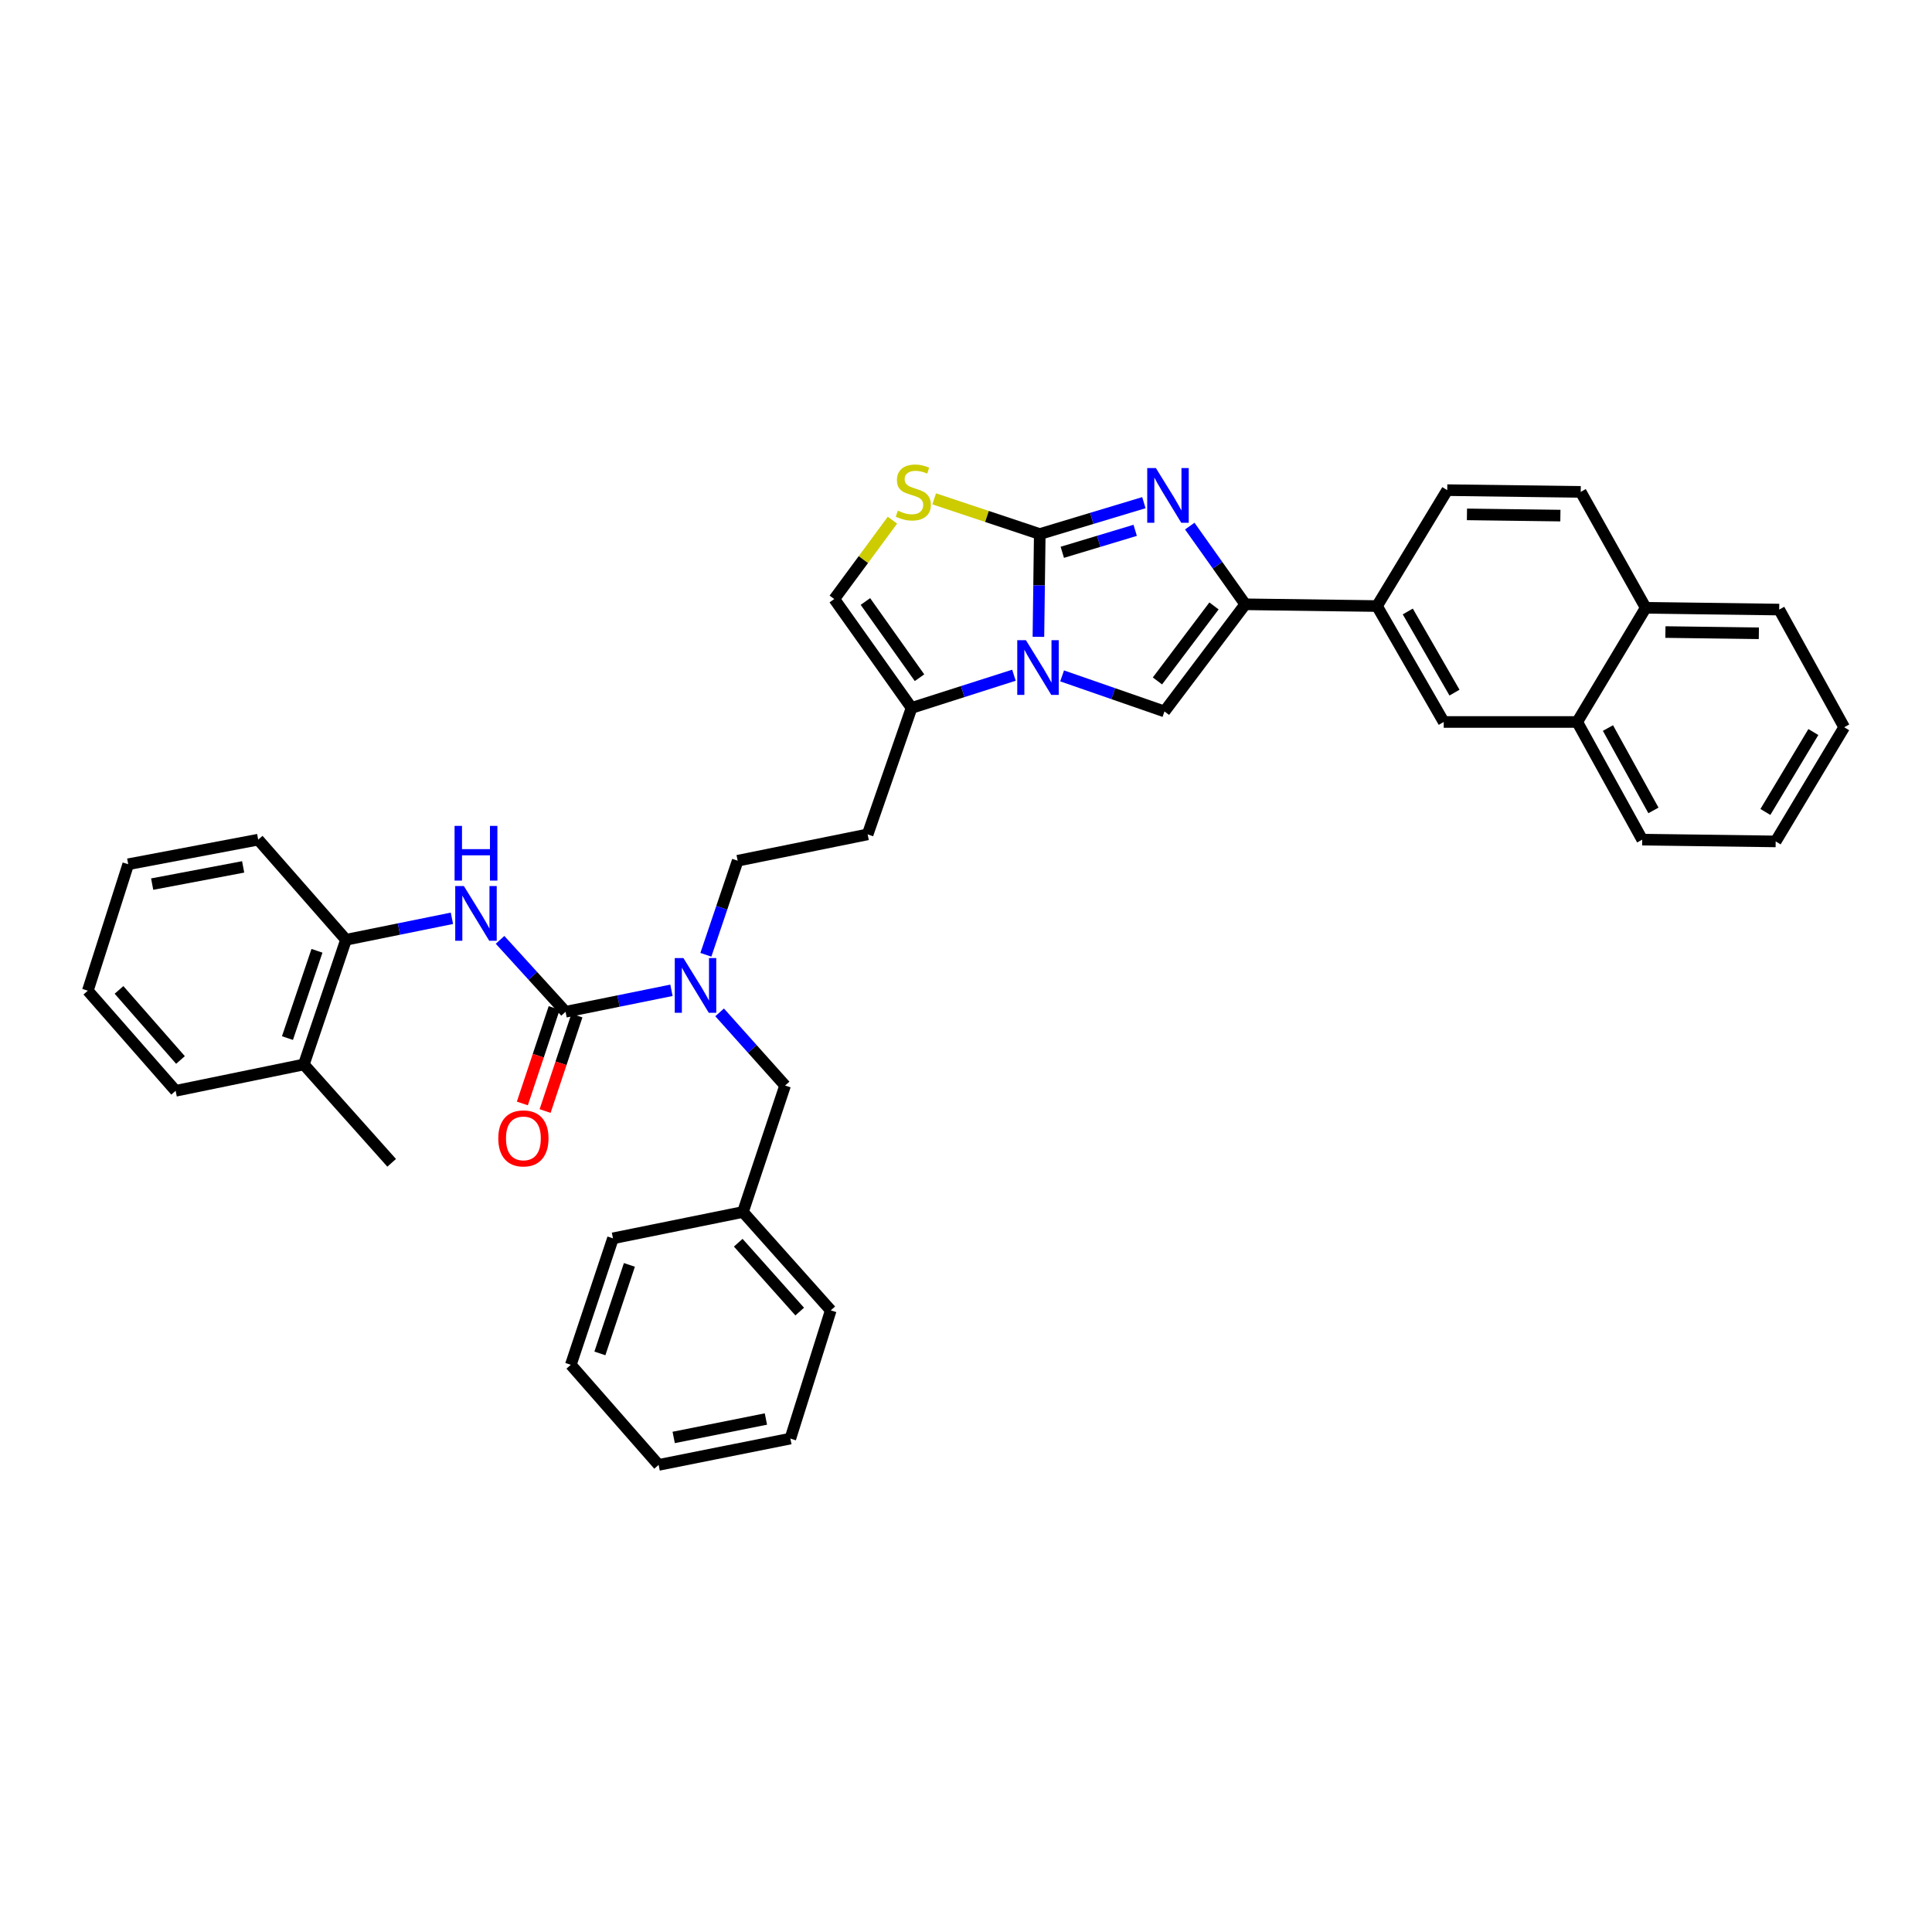 <?xml version='1.0' encoding='iso-8859-1'?>
<svg version='1.1' baseProfile='full'
              xmlns='http://www.w3.org/2000/svg'
                      xmlns:rdkit='http://www.rdkit.org/xml'
                      xmlns:xlink='http://www.w3.org/1999/xlink'
                  xml:space='preserve'
width='1000px' height='1000px' viewBox='0 0 1000 1000'>
<!-- END OF HEADER -->
<rect style='opacity:1.0;fill:#FFFFFF;stroke:none' width='1000' height='1000' x='0' y='0'> </rect>
<path class='bond-0' d='M 365.361,494.192 L 373.59,469.851' style='fill:none;fill-rule:evenodd;stroke:#0000FF;stroke-width:6px;stroke-linecap:butt;stroke-linejoin:miter;stroke-opacity:1' />
<path class='bond-0' d='M 373.59,469.851 L 381.819,445.511' style='fill:none;fill-rule:evenodd;stroke:#000000;stroke-width:6px;stroke-linecap:butt;stroke-linejoin:miter;stroke-opacity:1' />
<path class='bond-1' d='M 347.542,512.58 L 320.137,518.136' style='fill:none;fill-rule:evenodd;stroke:#0000FF;stroke-width:6px;stroke-linecap:butt;stroke-linejoin:miter;stroke-opacity:1' />
<path class='bond-1' d='M 320.137,518.136 L 292.731,523.692' style='fill:none;fill-rule:evenodd;stroke:#000000;stroke-width:6px;stroke-linecap:butt;stroke-linejoin:miter;stroke-opacity:1' />
<path class='bond-2' d='M 372.477,524.001 L 389.419,542.937' style='fill:none;fill-rule:evenodd;stroke:#0000FF;stroke-width:6px;stroke-linecap:butt;stroke-linejoin:miter;stroke-opacity:1' />
<path class='bond-2' d='M 389.419,542.937 L 406.362,561.872' style='fill:none;fill-rule:evenodd;stroke:#000000;stroke-width:6px;stroke-linecap:butt;stroke-linejoin:miter;stroke-opacity:1' />
<path class='bond-3' d='M 179.093,486.421 L 157.273,550.965' style='fill:none;fill-rule:evenodd;stroke:#000000;stroke-width:6px;stroke-linecap:butt;stroke-linejoin:miter;stroke-opacity:1' />
<path class='bond-3' d='M 164.064,492.129 L 148.79,537.309' style='fill:none;fill-rule:evenodd;stroke:#000000;stroke-width:6px;stroke-linecap:butt;stroke-linejoin:miter;stroke-opacity:1' />
<path class='bond-4' d='M 179.093,486.421 L 133.639,434.604' style='fill:none;fill-rule:evenodd;stroke:#000000;stroke-width:6px;stroke-linecap:butt;stroke-linejoin:miter;stroke-opacity:1' />
<path class='bond-5' d='M 179.093,486.421 L 206.502,480.865' style='fill:none;fill-rule:evenodd;stroke:#000000;stroke-width:6px;stroke-linecap:butt;stroke-linejoin:miter;stroke-opacity:1' />
<path class='bond-5' d='M 206.502,480.865 L 233.911,475.309' style='fill:none;fill-rule:evenodd;stroke:#0000FF;stroke-width:6px;stroke-linecap:butt;stroke-linejoin:miter;stroke-opacity:1' />
<path class='bond-6' d='M 292.731,523.692 L 275.78,505.079' style='fill:none;fill-rule:evenodd;stroke:#000000;stroke-width:6px;stroke-linecap:butt;stroke-linejoin:miter;stroke-opacity:1' />
<path class='bond-6' d='M 275.78,505.079 L 258.828,486.467' style='fill:none;fill-rule:evenodd;stroke:#0000FF;stroke-width:6px;stroke-linecap:butt;stroke-linejoin:miter;stroke-opacity:1' />
<path class='bond-7' d='M 286.845,521.729 L 278.609,546.434' style='fill:none;fill-rule:evenodd;stroke:#000000;stroke-width:6px;stroke-linecap:butt;stroke-linejoin:miter;stroke-opacity:1' />
<path class='bond-7' d='M 278.609,546.434 L 270.373,571.139' style='fill:none;fill-rule:evenodd;stroke:#FF0000;stroke-width:6px;stroke-linecap:butt;stroke-linejoin:miter;stroke-opacity:1' />
<path class='bond-7' d='M 298.617,525.654 L 290.382,550.359' style='fill:none;fill-rule:evenodd;stroke:#000000;stroke-width:6px;stroke-linecap:butt;stroke-linejoin:miter;stroke-opacity:1' />
<path class='bond-7' d='M 290.382,550.359 L 282.146,575.063' style='fill:none;fill-rule:evenodd;stroke:#FF0000;stroke-width:6px;stroke-linecap:butt;stroke-linejoin:miter;stroke-opacity:1' />
<path class='bond-8' d='M 157.273,550.965 L 202.726,601.873' style='fill:none;fill-rule:evenodd;stroke:#000000;stroke-width:6px;stroke-linecap:butt;stroke-linejoin:miter;stroke-opacity:1' />
<path class='bond-9' d='M 157.273,550.965 L 90.908,564.602' style='fill:none;fill-rule:evenodd;stroke:#000000;stroke-width:6px;stroke-linecap:butt;stroke-linejoin:miter;stroke-opacity:1' />
<path class='bond-10' d='M 133.639,434.604 L 66.365,447.331' style='fill:none;fill-rule:evenodd;stroke:#000000;stroke-width:6px;stroke-linecap:butt;stroke-linejoin:miter;stroke-opacity:1' />
<path class='bond-10' d='M 125.855,448.707 L 78.763,457.615' style='fill:none;fill-rule:evenodd;stroke:#000000;stroke-width:6px;stroke-linecap:butt;stroke-linejoin:miter;stroke-opacity:1' />
<path class='bond-11' d='M 384.549,627.326 L 406.362,561.872' style='fill:none;fill-rule:evenodd;stroke:#000000;stroke-width:6px;stroke-linecap:butt;stroke-linejoin:miter;stroke-opacity:1' />
<path class='bond-12' d='M 384.549,627.326 L 430.003,678.24' style='fill:none;fill-rule:evenodd;stroke:#000000;stroke-width:6px;stroke-linecap:butt;stroke-linejoin:miter;stroke-opacity:1' />
<path class='bond-12' d='M 382.109,643.228 L 413.927,678.868' style='fill:none;fill-rule:evenodd;stroke:#000000;stroke-width:6px;stroke-linecap:butt;stroke-linejoin:miter;stroke-opacity:1' />
<path class='bond-13' d='M 384.549,627.326 L 317.275,640.963' style='fill:none;fill-rule:evenodd;stroke:#000000;stroke-width:6px;stroke-linecap:butt;stroke-linejoin:miter;stroke-opacity:1' />
<path class='bond-14' d='M 449.093,431.874 L 381.819,445.511' style='fill:none;fill-rule:evenodd;stroke:#000000;stroke-width:6px;stroke-linecap:butt;stroke-linejoin:miter;stroke-opacity:1' />
<path class='bond-15' d='M 449.093,431.874 L 471.816,366.42' style='fill:none;fill-rule:evenodd;stroke:#000000;stroke-width:6px;stroke-linecap:butt;stroke-linejoin:miter;stroke-opacity:1' />
<path class='bond-16' d='M 471.816,366.42 L 498.314,357.955' style='fill:none;fill-rule:evenodd;stroke:#000000;stroke-width:6px;stroke-linecap:butt;stroke-linejoin:miter;stroke-opacity:1' />
<path class='bond-16' d='M 498.314,357.955 L 524.813,349.489' style='fill:none;fill-rule:evenodd;stroke:#0000FF;stroke-width:6px;stroke-linecap:butt;stroke-linejoin:miter;stroke-opacity:1' />
<path class='bond-17' d='M 471.816,366.42 L 431.816,310.059' style='fill:none;fill-rule:evenodd;stroke:#000000;stroke-width:6px;stroke-linecap:butt;stroke-linejoin:miter;stroke-opacity:1' />
<path class='bond-17' d='M 475.936,350.783 L 447.936,311.331' style='fill:none;fill-rule:evenodd;stroke:#000000;stroke-width:6px;stroke-linecap:butt;stroke-linejoin:miter;stroke-opacity:1' />
<path class='bond-18' d='M 483.531,258.204 L 510.856,267.313' style='fill:none;fill-rule:evenodd;stroke:#CCCC00;stroke-width:6px;stroke-linecap:butt;stroke-linejoin:miter;stroke-opacity:1' />
<path class='bond-18' d='M 510.856,267.313 L 538.18,276.422' style='fill:none;fill-rule:evenodd;stroke:#000000;stroke-width:6px;stroke-linecap:butt;stroke-linejoin:miter;stroke-opacity:1' />
<path class='bond-19' d='M 461.923,269.246 L 446.87,289.653' style='fill:none;fill-rule:evenodd;stroke:#CCCC00;stroke-width:6px;stroke-linecap:butt;stroke-linejoin:miter;stroke-opacity:1' />
<path class='bond-19' d='M 446.87,289.653 L 431.816,310.059' style='fill:none;fill-rule:evenodd;stroke:#000000;stroke-width:6px;stroke-linecap:butt;stroke-linejoin:miter;stroke-opacity:1' />
<path class='bond-20' d='M 538.18,276.422 L 537.83,303.022' style='fill:none;fill-rule:evenodd;stroke:#000000;stroke-width:6px;stroke-linecap:butt;stroke-linejoin:miter;stroke-opacity:1' />
<path class='bond-20' d='M 537.83,303.022 L 537.48,329.622' style='fill:none;fill-rule:evenodd;stroke:#0000FF;stroke-width:6px;stroke-linecap:butt;stroke-linejoin:miter;stroke-opacity:1' />
<path class='bond-21' d='M 538.18,276.422 L 565.126,268.302' style='fill:none;fill-rule:evenodd;stroke:#000000;stroke-width:6px;stroke-linecap:butt;stroke-linejoin:miter;stroke-opacity:1' />
<path class='bond-21' d='M 565.126,268.302 L 592.072,260.181' style='fill:none;fill-rule:evenodd;stroke:#0000FF;stroke-width:6px;stroke-linecap:butt;stroke-linejoin:miter;stroke-opacity:1' />
<path class='bond-21' d='M 549.845,285.868 L 568.707,280.183' style='fill:none;fill-rule:evenodd;stroke:#000000;stroke-width:6px;stroke-linecap:butt;stroke-linejoin:miter;stroke-opacity:1' />
<path class='bond-21' d='M 568.707,280.183 L 587.569,274.499' style='fill:none;fill-rule:evenodd;stroke:#0000FF;stroke-width:6px;stroke-linecap:butt;stroke-linejoin:miter;stroke-opacity:1' />
<path class='bond-22' d='M 549.743,349.841 L 576.234,359.04' style='fill:none;fill-rule:evenodd;stroke:#0000FF;stroke-width:6px;stroke-linecap:butt;stroke-linejoin:miter;stroke-opacity:1' />
<path class='bond-22' d='M 576.234,359.04 L 602.724,368.24' style='fill:none;fill-rule:evenodd;stroke:#000000;stroke-width:6px;stroke-linecap:butt;stroke-linejoin:miter;stroke-opacity:1' />
<path class='bond-23' d='M 602.724,368.24 L 644.545,312.783' style='fill:none;fill-rule:evenodd;stroke:#000000;stroke-width:6px;stroke-linecap:butt;stroke-linejoin:miter;stroke-opacity:1' />
<path class='bond-23' d='M 599.089,352.45 L 628.364,313.629' style='fill:none;fill-rule:evenodd;stroke:#000000;stroke-width:6px;stroke-linecap:butt;stroke-linejoin:miter;stroke-opacity:1' />
<path class='bond-24' d='M 644.545,312.783 L 630.183,292.546' style='fill:none;fill-rule:evenodd;stroke:#000000;stroke-width:6px;stroke-linecap:butt;stroke-linejoin:miter;stroke-opacity:1' />
<path class='bond-24' d='M 630.183,292.546 L 615.821,272.31' style='fill:none;fill-rule:evenodd;stroke:#0000FF;stroke-width:6px;stroke-linecap:butt;stroke-linejoin:miter;stroke-opacity:1' />
<path class='bond-25' d='M 644.545,312.783 L 712.729,313.693' style='fill:none;fill-rule:evenodd;stroke:#000000;stroke-width:6px;stroke-linecap:butt;stroke-linejoin:miter;stroke-opacity:1' />
<path class='bond-26' d='M 712.729,313.693 L 747.27,373.693' style='fill:none;fill-rule:evenodd;stroke:#000000;stroke-width:6px;stroke-linecap:butt;stroke-linejoin:miter;stroke-opacity:1' />
<path class='bond-26' d='M 728.665,316.501 L 752.843,358.502' style='fill:none;fill-rule:evenodd;stroke:#000000;stroke-width:6px;stroke-linecap:butt;stroke-linejoin:miter;stroke-opacity:1' />
<path class='bond-27' d='M 712.729,313.693 L 749.09,253.699' style='fill:none;fill-rule:evenodd;stroke:#000000;stroke-width:6px;stroke-linecap:butt;stroke-linejoin:miter;stroke-opacity:1' />
<path class='bond-28' d='M 747.27,373.693 L 816.364,373.693' style='fill:none;fill-rule:evenodd;stroke:#000000;stroke-width:6px;stroke-linecap:butt;stroke-linejoin:miter;stroke-opacity:1' />
<path class='bond-29' d='M 816.364,373.693 L 850.001,434.604' style='fill:none;fill-rule:evenodd;stroke:#000000;stroke-width:6px;stroke-linecap:butt;stroke-linejoin:miter;stroke-opacity:1' />
<path class='bond-29' d='M 832.273,376.831 L 855.819,419.468' style='fill:none;fill-rule:evenodd;stroke:#000000;stroke-width:6px;stroke-linecap:butt;stroke-linejoin:miter;stroke-opacity:1' />
<path class='bond-30' d='M 816.364,373.693 L 851.814,314.603' style='fill:none;fill-rule:evenodd;stroke:#000000;stroke-width:6px;stroke-linecap:butt;stroke-linejoin:miter;stroke-opacity:1' />
<path class='bond-31' d='M 749.09,253.699 L 818.177,254.602' style='fill:none;fill-rule:evenodd;stroke:#000000;stroke-width:6px;stroke-linecap:butt;stroke-linejoin:miter;stroke-opacity:1' />
<path class='bond-31' d='M 759.291,266.243 L 807.652,266.875' style='fill:none;fill-rule:evenodd;stroke:#000000;stroke-width:6px;stroke-linecap:butt;stroke-linejoin:miter;stroke-opacity:1' />
<path class='bond-32' d='M 851.814,314.603 L 818.177,254.602' style='fill:none;fill-rule:evenodd;stroke:#000000;stroke-width:6px;stroke-linecap:butt;stroke-linejoin:miter;stroke-opacity:1' />
<path class='bond-33' d='M 851.814,314.603 L 920.908,315.513' style='fill:none;fill-rule:evenodd;stroke:#000000;stroke-width:6px;stroke-linecap:butt;stroke-linejoin:miter;stroke-opacity:1' />
<path class='bond-33' d='M 862.015,327.148 L 910.381,327.785' style='fill:none;fill-rule:evenodd;stroke:#000000;stroke-width:6px;stroke-linecap:butt;stroke-linejoin:miter;stroke-opacity:1' />
<path class='bond-34' d='M 850.001,434.604 L 919.088,435.514' style='fill:none;fill-rule:evenodd;stroke:#000000;stroke-width:6px;stroke-linecap:butt;stroke-linejoin:miter;stroke-opacity:1' />
<path class='bond-35' d='M 920.908,315.513 L 954.545,376.423' style='fill:none;fill-rule:evenodd;stroke:#000000;stroke-width:6px;stroke-linecap:butt;stroke-linejoin:miter;stroke-opacity:1' />
<path class='bond-36' d='M 919.088,435.514 L 954.545,376.423' style='fill:none;fill-rule:evenodd;stroke:#000000;stroke-width:6px;stroke-linecap:butt;stroke-linejoin:miter;stroke-opacity:1' />
<path class='bond-36' d='M 913.766,420.265 L 938.586,378.902' style='fill:none;fill-rule:evenodd;stroke:#000000;stroke-width:6px;stroke-linecap:butt;stroke-linejoin:miter;stroke-opacity:1' />
<path class='bond-37' d='M 430.003,678.24 L 409.092,744.605' style='fill:none;fill-rule:evenodd;stroke:#000000;stroke-width:6px;stroke-linecap:butt;stroke-linejoin:miter;stroke-opacity:1' />
<path class='bond-38' d='M 317.275,640.963 L 295.454,706.417' style='fill:none;fill-rule:evenodd;stroke:#000000;stroke-width:6px;stroke-linecap:butt;stroke-linejoin:miter;stroke-opacity:1' />
<path class='bond-38' d='M 325.774,654.706 L 310.5,700.524' style='fill:none;fill-rule:evenodd;stroke:#000000;stroke-width:6px;stroke-linecap:butt;stroke-linejoin:miter;stroke-opacity:1' />
<path class='bond-39' d='M 409.092,744.605 L 340.908,758.234' style='fill:none;fill-rule:evenodd;stroke:#000000;stroke-width:6px;stroke-linecap:butt;stroke-linejoin:miter;stroke-opacity:1' />
<path class='bond-39' d='M 396.432,734.48 L 348.703,744.021' style='fill:none;fill-rule:evenodd;stroke:#000000;stroke-width:6px;stroke-linecap:butt;stroke-linejoin:miter;stroke-opacity:1' />
<path class='bond-40' d='M 295.454,706.417 L 340.908,758.234' style='fill:none;fill-rule:evenodd;stroke:#000000;stroke-width:6px;stroke-linecap:butt;stroke-linejoin:miter;stroke-opacity:1' />
<path class='bond-41' d='M 90.908,564.602 L 45.455,512.785' style='fill:none;fill-rule:evenodd;stroke:#000000;stroke-width:6px;stroke-linecap:butt;stroke-linejoin:miter;stroke-opacity:1' />
<path class='bond-41' d='M 93.419,548.646 L 61.602,512.374' style='fill:none;fill-rule:evenodd;stroke:#000000;stroke-width:6px;stroke-linecap:butt;stroke-linejoin:miter;stroke-opacity:1' />
<path class='bond-42' d='M 45.455,512.785 L 66.365,447.331' style='fill:none;fill-rule:evenodd;stroke:#000000;stroke-width:6px;stroke-linecap:butt;stroke-linejoin:miter;stroke-opacity:1' />
<path  class='atom-0' d='M 353.738 495.895
L 363.018 510.895
Q 363.938 512.375, 365.418 515.055
Q 366.898 517.735, 366.978 517.895
L 366.978 495.895
L 370.738 495.895
L 370.738 524.215
L 366.858 524.215
L 356.898 507.815
Q 355.738 505.895, 354.498 503.695
Q 353.298 501.495, 352.938 500.815
L 352.938 524.215
L 349.258 524.215
L 349.258 495.895
L 353.738 495.895
' fill='#0000FF'/>
<path  class='atom-3' d='M 240.107 458.625
L 249.387 473.625
Q 250.307 475.105, 251.787 477.785
Q 253.267 480.465, 253.347 480.625
L 253.347 458.625
L 257.107 458.625
L 257.107 486.945
L 253.227 486.945
L 243.267 470.545
Q 242.107 468.625, 240.867 466.425
Q 239.667 464.225, 239.307 463.545
L 239.307 486.945
L 235.627 486.945
L 235.627 458.625
L 240.107 458.625
' fill='#0000FF'/>
<path  class='atom-3' d='M 235.287 427.473
L 239.127 427.473
L 239.127 439.513
L 253.607 439.513
L 253.607 427.473
L 257.447 427.473
L 257.447 455.793
L 253.607 455.793
L 253.607 442.713
L 239.127 442.713
L 239.127 455.793
L 235.287 455.793
L 235.287 427.473
' fill='#0000FF'/>
<path  class='atom-4' d='M 257.911 589.226
Q 257.911 582.426, 261.271 578.626
Q 264.631 574.826, 270.911 574.826
Q 277.191 574.826, 280.551 578.626
Q 283.911 582.426, 283.911 589.226
Q 283.911 596.106, 280.511 600.026
Q 277.111 603.906, 270.911 603.906
Q 264.671 603.906, 261.271 600.026
Q 257.911 596.146, 257.911 589.226
M 270.911 600.706
Q 275.231 600.706, 277.551 597.826
Q 279.911 594.906, 279.911 589.226
Q 279.911 583.666, 277.551 580.866
Q 275.231 578.026, 270.911 578.026
Q 266.591 578.026, 264.231 580.826
Q 261.911 583.626, 261.911 589.226
Q 261.911 594.946, 264.231 597.826
Q 266.591 600.706, 270.911 600.706
' fill='#FF0000'/>
<path  class='atom-12' d='M 464.726 264.322
Q 465.046 264.442, 466.366 265.002
Q 467.686 265.562, 469.126 265.922
Q 470.606 266.242, 472.046 266.242
Q 474.726 266.242, 476.286 264.962
Q 477.846 263.642, 477.846 261.362
Q 477.846 259.802, 477.046 258.842
Q 476.286 257.882, 475.086 257.362
Q 473.886 256.842, 471.886 256.242
Q 469.366 255.482, 467.846 254.762
Q 466.366 254.042, 465.286 252.522
Q 464.246 251.002, 464.246 248.442
Q 464.246 244.882, 466.646 242.682
Q 469.086 240.482, 473.886 240.482
Q 477.166 240.482, 480.886 242.042
L 479.966 245.122
Q 476.566 243.722, 474.006 243.722
Q 471.246 243.722, 469.726 244.882
Q 468.206 246.002, 468.246 247.962
Q 468.246 249.482, 469.006 250.402
Q 469.806 251.322, 470.926 251.842
Q 472.086 252.362, 474.006 252.962
Q 476.566 253.762, 478.086 254.562
Q 479.606 255.362, 480.686 257.002
Q 481.806 258.602, 481.806 261.362
Q 481.806 265.282, 479.166 267.402
Q 476.566 269.482, 472.206 269.482
Q 469.686 269.482, 467.766 268.922
Q 465.886 268.402, 463.646 267.482
L 464.726 264.322
' fill='#CCCC00'/>
<path  class='atom-15' d='M 531.01 331.35
L 540.29 346.35
Q 541.21 347.83, 542.69 350.51
Q 544.17 353.19, 544.25 353.35
L 544.25 331.35
L 548.01 331.35
L 548.01 359.67
L 544.13 359.67
L 534.17 343.27
Q 533.01 341.35, 531.77 339.15
Q 530.57 336.95, 530.21 336.27
L 530.21 359.67
L 526.53 359.67
L 526.53 331.35
L 531.01 331.35
' fill='#0000FF'/>
<path  class='atom-18' d='M 598.285 242.262
L 607.565 257.262
Q 608.485 258.742, 609.965 261.422
Q 611.445 264.102, 611.525 264.262
L 611.525 242.262
L 615.285 242.262
L 615.285 270.582
L 611.405 270.582
L 601.445 254.182
Q 600.285 252.262, 599.045 250.062
Q 597.845 247.862, 597.485 247.182
L 597.485 270.582
L 593.805 270.582
L 593.805 242.262
L 598.285 242.262
' fill='#0000FF'/>
</svg>
